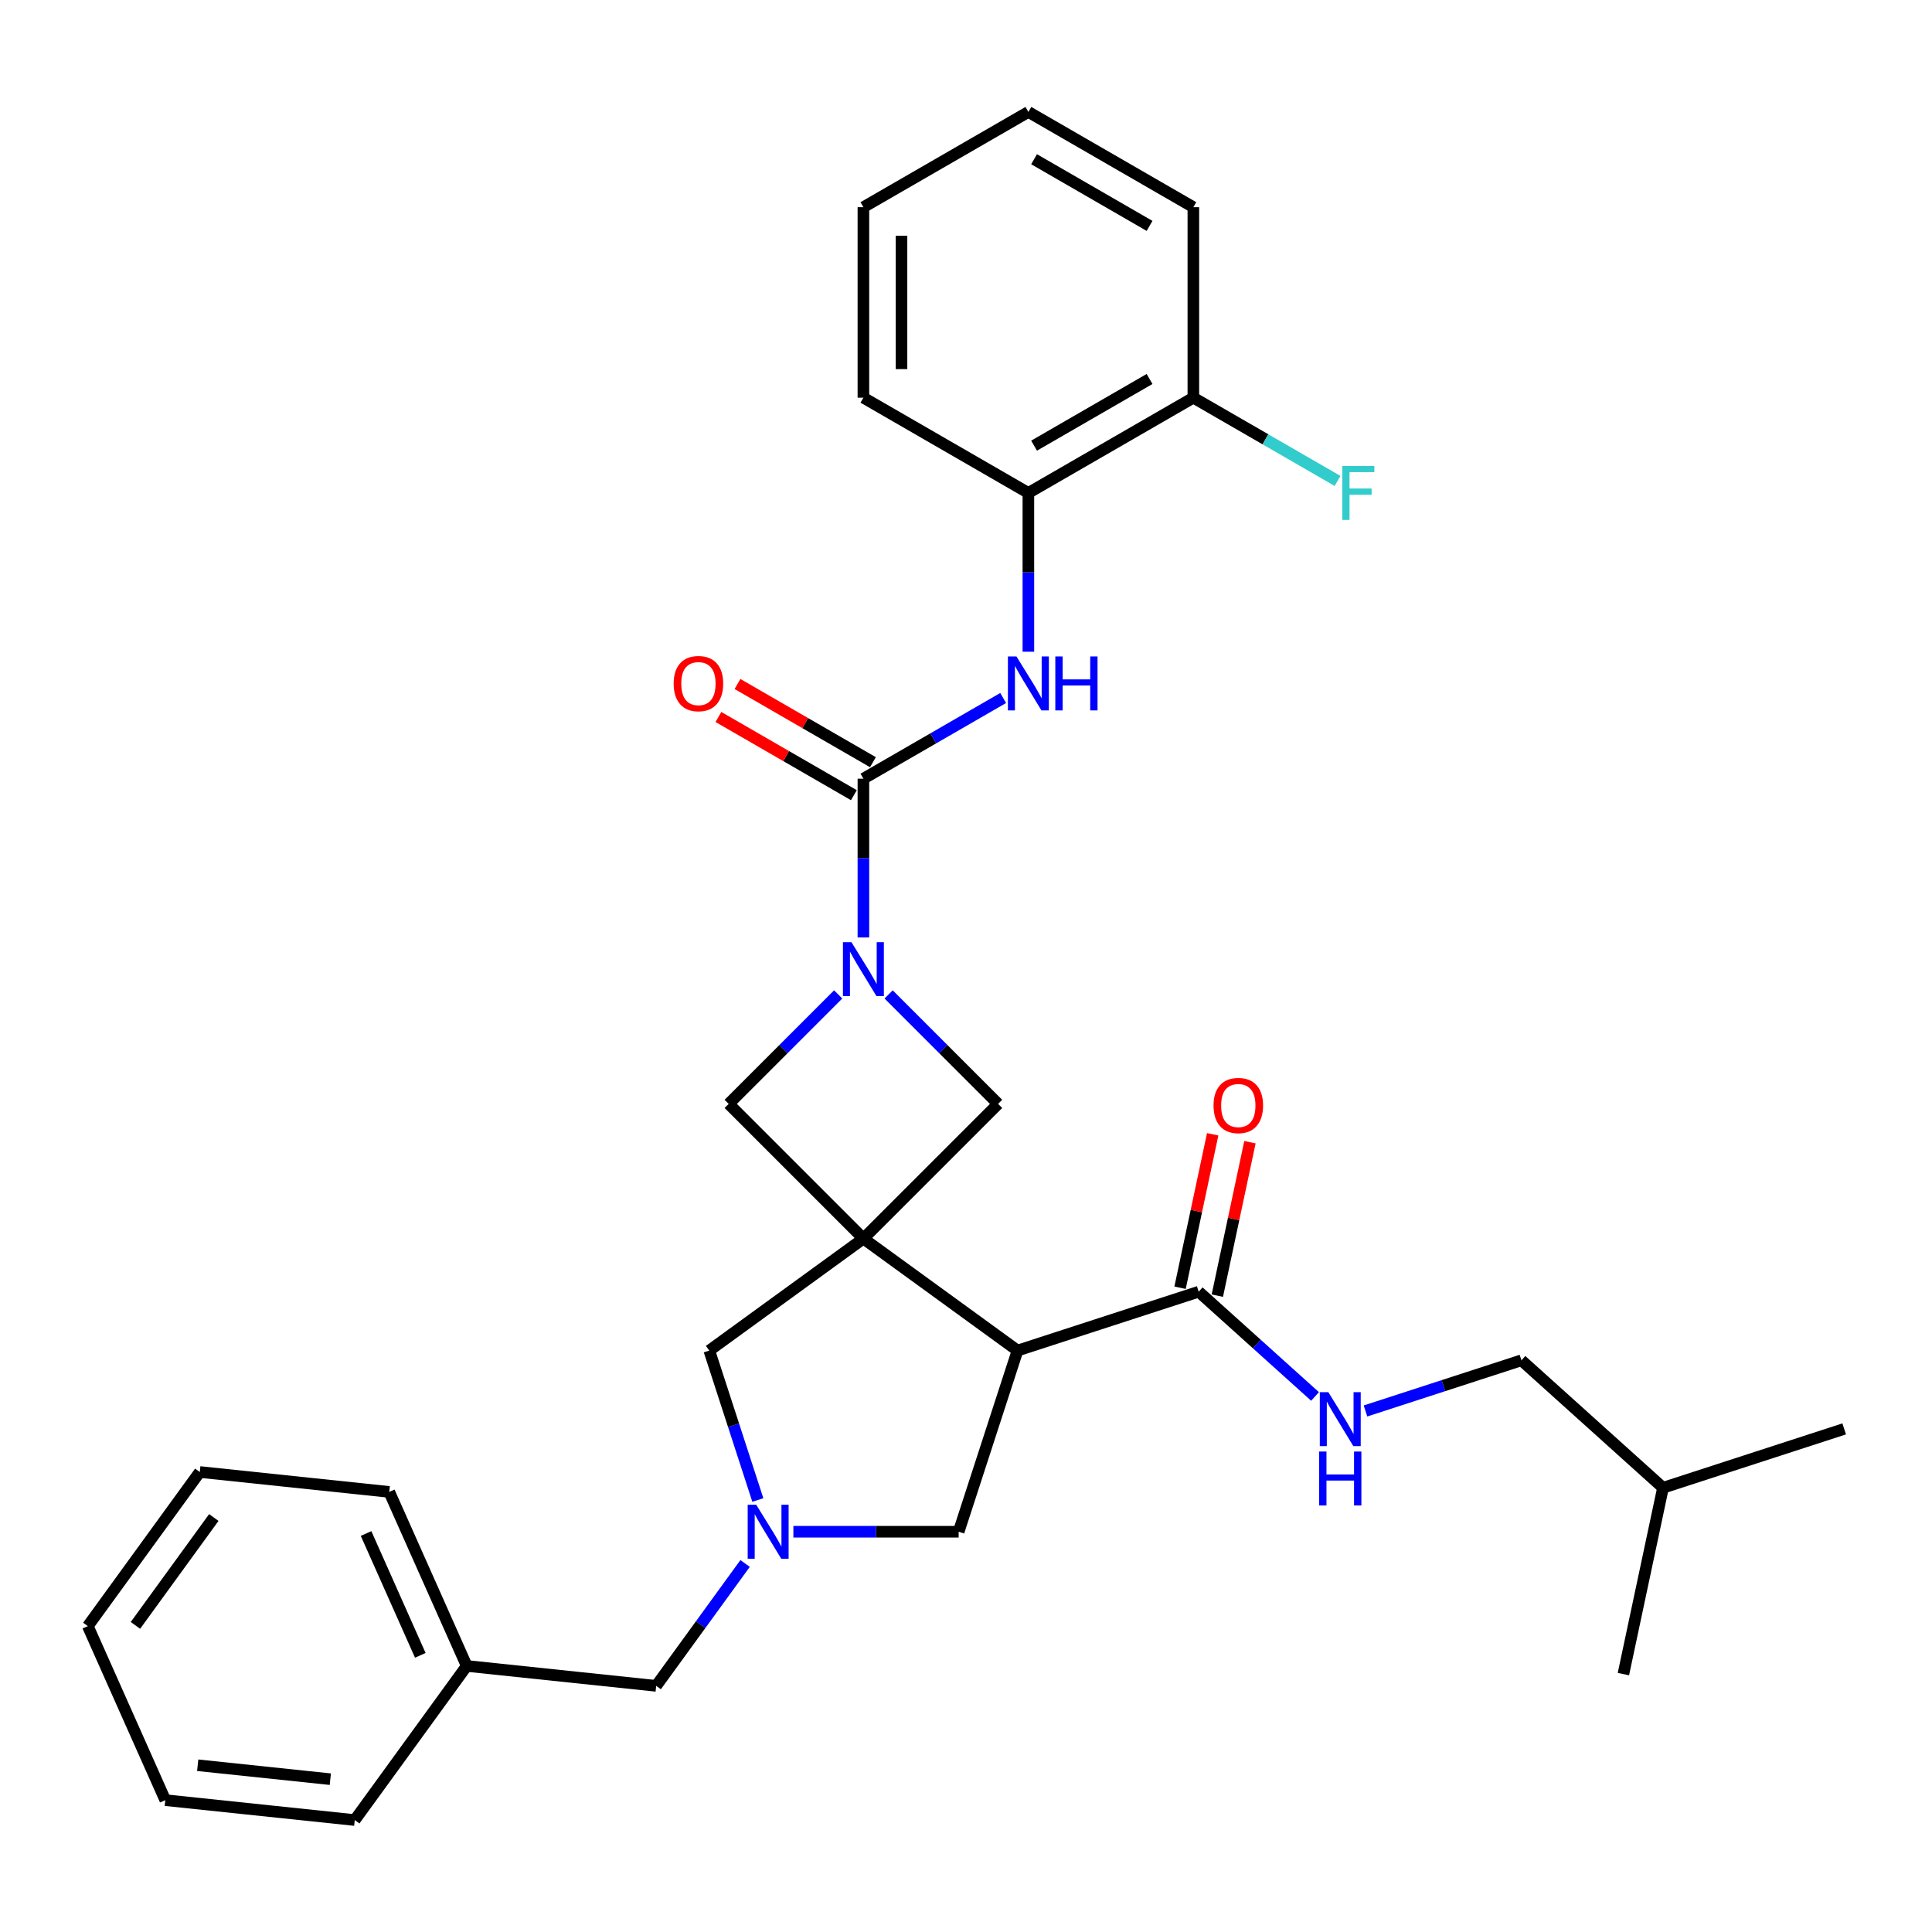 <?xml version='1.0' encoding='iso-8859-1'?>
<svg version='1.1' baseProfile='full'
              xmlns='http://www.w3.org/2000/svg'
                      xmlns:rdkit='http://www.rdkit.org/xml'
                      xmlns:xlink='http://www.w3.org/1999/xlink'
                  xml:space='preserve'
width='1000px' height='1000px' viewBox='0 0 1000 1000'>
<!-- END OF HEADER -->
<rect style='opacity:1.0;fill:#FFFFFF;stroke:none' width='1000' height='1000' x='0' y='0'> </rect>
<path class='bond-0' d='M 446.897,641.092 L 526.667,699.049' style='fill:none;fill-rule:evenodd;stroke:#000000;stroke-width:6px;stroke-linecap:butt;stroke-linejoin:miter;stroke-opacity:1' />
<path class='bond-4' d='M 446.897,641.092 L 516.619,571.371' style='fill:none;fill-rule:evenodd;stroke:#000000;stroke-width:6px;stroke-linecap:butt;stroke-linejoin:miter;stroke-opacity:1' />
<path class='bond-5' d='M 446.897,641.092 L 377.175,571.371' style='fill:none;fill-rule:evenodd;stroke:#000000;stroke-width:6px;stroke-linecap:butt;stroke-linejoin:miter;stroke-opacity:1' />
<path class='bond-8' d='M 446.897,641.092 L 367.126,699.049' style='fill:none;fill-rule:evenodd;stroke:#000000;stroke-width:6px;stroke-linecap:butt;stroke-linejoin:miter;stroke-opacity:1' />
<path class='bond-7' d='M 526.667,699.049 L 620.443,668.58' style='fill:none;fill-rule:evenodd;stroke:#000000;stroke-width:6px;stroke-linecap:butt;stroke-linejoin:miter;stroke-opacity:1' />
<path class='bond-9' d='M 526.667,699.049 L 496.198,792.825' style='fill:none;fill-rule:evenodd;stroke:#000000;stroke-width:6px;stroke-linecap:butt;stroke-linejoin:miter;stroke-opacity:1' />
<path class='bond-1' d='M 433.842,514.703 L 405.508,543.037' style='fill:none;fill-rule:evenodd;stroke:#0000FF;stroke-width:6px;stroke-linecap:butt;stroke-linejoin:miter;stroke-opacity:1' />
<path class='bond-1' d='M 405.508,543.037 L 377.175,571.371' style='fill:none;fill-rule:evenodd;stroke:#000000;stroke-width:6px;stroke-linecap:butt;stroke-linejoin:miter;stroke-opacity:1' />
<path class='bond-2' d='M 446.897,485.222 L 446.897,444.134' style='fill:none;fill-rule:evenodd;stroke:#0000FF;stroke-width:6px;stroke-linecap:butt;stroke-linejoin:miter;stroke-opacity:1' />
<path class='bond-2' d='M 446.897,444.134 L 446.897,403.047' style='fill:none;fill-rule:evenodd;stroke:#000000;stroke-width:6px;stroke-linecap:butt;stroke-linejoin:miter;stroke-opacity:1' />
<path class='bond-31' d='M 459.952,514.703 L 488.285,543.037' style='fill:none;fill-rule:evenodd;stroke:#0000FF;stroke-width:6px;stroke-linecap:butt;stroke-linejoin:miter;stroke-opacity:1' />
<path class='bond-31' d='M 488.285,543.037 L 516.619,571.371' style='fill:none;fill-rule:evenodd;stroke:#000000;stroke-width:6px;stroke-linecap:butt;stroke-linejoin:miter;stroke-opacity:1' />
<path class='bond-6' d='M 446.897,403.047 L 483.065,382.165' style='fill:none;fill-rule:evenodd;stroke:#000000;stroke-width:6px;stroke-linecap:butt;stroke-linejoin:miter;stroke-opacity:1' />
<path class='bond-6' d='M 483.065,382.165 L 519.234,361.283' style='fill:none;fill-rule:evenodd;stroke:#0000FF;stroke-width:6px;stroke-linecap:butt;stroke-linejoin:miter;stroke-opacity:1' />
<path class='bond-12' d='M 451.827,394.508 L 416.773,374.269' style='fill:none;fill-rule:evenodd;stroke:#000000;stroke-width:6px;stroke-linecap:butt;stroke-linejoin:miter;stroke-opacity:1' />
<path class='bond-12' d='M 416.773,374.269 L 381.719,354.031' style='fill:none;fill-rule:evenodd;stroke:#FF0000;stroke-width:6px;stroke-linecap:butt;stroke-linejoin:miter;stroke-opacity:1' />
<path class='bond-12' d='M 441.967,411.586 L 406.913,391.347' style='fill:none;fill-rule:evenodd;stroke:#000000;stroke-width:6px;stroke-linecap:butt;stroke-linejoin:miter;stroke-opacity:1' />
<path class='bond-12' d='M 406.913,391.347 L 371.858,371.109' style='fill:none;fill-rule:evenodd;stroke:#FF0000;stroke-width:6px;stroke-linecap:butt;stroke-linejoin:miter;stroke-opacity:1' />
<path class='bond-3' d='M 392.258,776.398 L 379.692,737.724' style='fill:none;fill-rule:evenodd;stroke:#0000FF;stroke-width:6px;stroke-linecap:butt;stroke-linejoin:miter;stroke-opacity:1' />
<path class='bond-3' d='M 379.692,737.724 L 367.126,699.049' style='fill:none;fill-rule:evenodd;stroke:#000000;stroke-width:6px;stroke-linecap:butt;stroke-linejoin:miter;stroke-opacity:1' />
<path class='bond-14' d='M 385.661,809.252 L 362.65,840.924' style='fill:none;fill-rule:evenodd;stroke:#0000FF;stroke-width:6px;stroke-linecap:butt;stroke-linejoin:miter;stroke-opacity:1' />
<path class='bond-14' d='M 362.65,840.924 L 339.639,872.595' style='fill:none;fill-rule:evenodd;stroke:#000000;stroke-width:6px;stroke-linecap:butt;stroke-linejoin:miter;stroke-opacity:1' />
<path class='bond-32' d='M 410.651,792.825 L 453.424,792.825' style='fill:none;fill-rule:evenodd;stroke:#0000FF;stroke-width:6px;stroke-linecap:butt;stroke-linejoin:miter;stroke-opacity:1' />
<path class='bond-32' d='M 453.424,792.825 L 496.198,792.825' style='fill:none;fill-rule:evenodd;stroke:#000000;stroke-width:6px;stroke-linecap:butt;stroke-linejoin:miter;stroke-opacity:1' />
<path class='bond-10' d='M 532.288,337.319 L 532.288,296.232' style='fill:none;fill-rule:evenodd;stroke:#0000FF;stroke-width:6px;stroke-linecap:butt;stroke-linejoin:miter;stroke-opacity:1' />
<path class='bond-10' d='M 532.288,296.232 L 532.288,255.144' style='fill:none;fill-rule:evenodd;stroke:#000000;stroke-width:6px;stroke-linecap:butt;stroke-linejoin:miter;stroke-opacity:1' />
<path class='bond-11' d='M 620.443,668.58 L 650.553,695.691' style='fill:none;fill-rule:evenodd;stroke:#000000;stroke-width:6px;stroke-linecap:butt;stroke-linejoin:miter;stroke-opacity:1' />
<path class='bond-11' d='M 650.553,695.691 L 680.664,722.802' style='fill:none;fill-rule:evenodd;stroke:#0000FF;stroke-width:6px;stroke-linecap:butt;stroke-linejoin:miter;stroke-opacity:1' />
<path class='bond-13' d='M 630.088,670.63 L 638.529,630.915' style='fill:none;fill-rule:evenodd;stroke:#000000;stroke-width:6px;stroke-linecap:butt;stroke-linejoin:miter;stroke-opacity:1' />
<path class='bond-13' d='M 638.529,630.915 L 646.971,591.201' style='fill:none;fill-rule:evenodd;stroke:#FF0000;stroke-width:6px;stroke-linecap:butt;stroke-linejoin:miter;stroke-opacity:1' />
<path class='bond-13' d='M 610.798,666.529 L 619.24,626.815' style='fill:none;fill-rule:evenodd;stroke:#000000;stroke-width:6px;stroke-linecap:butt;stroke-linejoin:miter;stroke-opacity:1' />
<path class='bond-13' d='M 619.24,626.815 L 627.681,587.101' style='fill:none;fill-rule:evenodd;stroke:#FF0000;stroke-width:6px;stroke-linecap:butt;stroke-linejoin:miter;stroke-opacity:1' />
<path class='bond-15' d='M 532.288,255.144 L 617.68,205.843' style='fill:none;fill-rule:evenodd;stroke:#000000;stroke-width:6px;stroke-linecap:butt;stroke-linejoin:miter;stroke-opacity:1' />
<path class='bond-15' d='M 535.237,230.671 L 595.011,196.16' style='fill:none;fill-rule:evenodd;stroke:#000000;stroke-width:6px;stroke-linecap:butt;stroke-linejoin:miter;stroke-opacity:1' />
<path class='bond-19' d='M 532.288,255.144 L 446.897,205.843' style='fill:none;fill-rule:evenodd;stroke:#000000;stroke-width:6px;stroke-linecap:butt;stroke-linejoin:miter;stroke-opacity:1' />
<path class='bond-16' d='M 706.773,730.315 L 747.134,717.201' style='fill:none;fill-rule:evenodd;stroke:#0000FF;stroke-width:6px;stroke-linecap:butt;stroke-linejoin:miter;stroke-opacity:1' />
<path class='bond-16' d='M 747.134,717.201 L 787.494,704.087' style='fill:none;fill-rule:evenodd;stroke:#000000;stroke-width:6px;stroke-linecap:butt;stroke-linejoin:miter;stroke-opacity:1' />
<path class='bond-18' d='M 339.639,872.595 L 241.578,862.289' style='fill:none;fill-rule:evenodd;stroke:#000000;stroke-width:6px;stroke-linecap:butt;stroke-linejoin:miter;stroke-opacity:1' />
<path class='bond-17' d='M 617.68,205.843 L 654.992,227.386' style='fill:none;fill-rule:evenodd;stroke:#000000;stroke-width:6px;stroke-linecap:butt;stroke-linejoin:miter;stroke-opacity:1' />
<path class='bond-17' d='M 654.992,227.386 L 692.304,248.928' style='fill:none;fill-rule:evenodd;stroke:#33CCCC;stroke-width:6px;stroke-linecap:butt;stroke-linejoin:miter;stroke-opacity:1' />
<path class='bond-21' d='M 617.68,205.843 L 617.68,107.242' style='fill:none;fill-rule:evenodd;stroke:#000000;stroke-width:6px;stroke-linecap:butt;stroke-linejoin:miter;stroke-opacity:1' />
<path class='bond-20' d='M 787.494,704.087 L 860.77,770.065' style='fill:none;fill-rule:evenodd;stroke:#000000;stroke-width:6px;stroke-linecap:butt;stroke-linejoin:miter;stroke-opacity:1' />
<path class='bond-22' d='M 241.578,862.289 L 201.473,772.212' style='fill:none;fill-rule:evenodd;stroke:#000000;stroke-width:6px;stroke-linecap:butt;stroke-linejoin:miter;stroke-opacity:1' />
<path class='bond-22' d='M 217.547,856.798 L 189.473,793.744' style='fill:none;fill-rule:evenodd;stroke:#000000;stroke-width:6px;stroke-linecap:butt;stroke-linejoin:miter;stroke-opacity:1' />
<path class='bond-23' d='M 241.578,862.289 L 183.621,942.059' style='fill:none;fill-rule:evenodd;stroke:#000000;stroke-width:6px;stroke-linecap:butt;stroke-linejoin:miter;stroke-opacity:1' />
<path class='bond-26' d='M 446.897,205.843 L 446.897,107.242' style='fill:none;fill-rule:evenodd;stroke:#000000;stroke-width:6px;stroke-linecap:butt;stroke-linejoin:miter;stroke-opacity:1' />
<path class='bond-26' d='M 466.617,191.053 L 466.617,122.032' style='fill:none;fill-rule:evenodd;stroke:#000000;stroke-width:6px;stroke-linecap:butt;stroke-linejoin:miter;stroke-opacity:1' />
<path class='bond-24' d='M 860.77,770.065 L 954.545,739.595' style='fill:none;fill-rule:evenodd;stroke:#000000;stroke-width:6px;stroke-linecap:butt;stroke-linejoin:miter;stroke-opacity:1' />
<path class='bond-25' d='M 860.77,770.065 L 840.269,866.512' style='fill:none;fill-rule:evenodd;stroke:#000000;stroke-width:6px;stroke-linecap:butt;stroke-linejoin:miter;stroke-opacity:1' />
<path class='bond-34' d='M 617.68,107.242 L 532.288,57.941' style='fill:none;fill-rule:evenodd;stroke:#000000;stroke-width:6px;stroke-linecap:butt;stroke-linejoin:miter;stroke-opacity:1' />
<path class='bond-34' d='M 595.011,116.925 L 535.237,82.414' style='fill:none;fill-rule:evenodd;stroke:#000000;stroke-width:6px;stroke-linecap:butt;stroke-linejoin:miter;stroke-opacity:1' />
<path class='bond-29' d='M 201.473,772.212 L 103.411,761.905' style='fill:none;fill-rule:evenodd;stroke:#000000;stroke-width:6px;stroke-linecap:butt;stroke-linejoin:miter;stroke-opacity:1' />
<path class='bond-28' d='M 183.621,942.059 L 85.559,931.753' style='fill:none;fill-rule:evenodd;stroke:#000000;stroke-width:6px;stroke-linecap:butt;stroke-linejoin:miter;stroke-opacity:1' />
<path class='bond-28' d='M 170.973,920.901 L 102.33,913.686' style='fill:none;fill-rule:evenodd;stroke:#000000;stroke-width:6px;stroke-linecap:butt;stroke-linejoin:miter;stroke-opacity:1' />
<path class='bond-27' d='M 446.897,107.242 L 532.288,57.941' style='fill:none;fill-rule:evenodd;stroke:#000000;stroke-width:6px;stroke-linecap:butt;stroke-linejoin:miter;stroke-opacity:1' />
<path class='bond-30' d='M 85.559,931.753 L 45.455,841.675' style='fill:none;fill-rule:evenodd;stroke:#000000;stroke-width:6px;stroke-linecap:butt;stroke-linejoin:miter;stroke-opacity:1' />
<path class='bond-33' d='M 103.411,761.905 L 45.455,841.675' style='fill:none;fill-rule:evenodd;stroke:#000000;stroke-width:6px;stroke-linecap:butt;stroke-linejoin:miter;stroke-opacity:1' />
<path class='bond-33' d='M 110.672,785.462 L 70.102,841.301' style='fill:none;fill-rule:evenodd;stroke:#000000;stroke-width:6px;stroke-linecap:butt;stroke-linejoin:miter;stroke-opacity:1' />
<path  class='atom-2' d='M 440.724 487.687
L 449.875 502.477
Q 450.782 503.936, 452.241 506.579
Q 453.7 509.221, 453.779 509.379
L 453.779 487.687
L 457.487 487.687
L 457.487 515.611
L 453.661 515.611
L 443.84 499.44
Q 442.696 497.547, 441.474 495.378
Q 440.29 493.208, 439.936 492.538
L 439.936 515.611
L 436.307 515.611
L 436.307 487.687
L 440.724 487.687
' fill='#0000FF'/>
<path  class='atom-4' d='M 391.423 778.863
L 400.574 793.653
Q 401.481 795.113, 402.94 797.755
Q 404.399 800.398, 404.478 800.555
L 404.478 778.863
L 408.186 778.863
L 408.186 806.787
L 404.36 806.787
L 394.539 790.616
Q 393.395 788.723, 392.173 786.554
Q 390.99 784.385, 390.635 783.714
L 390.635 806.787
L 387.006 806.787
L 387.006 778.863
L 391.423 778.863
' fill='#0000FF'/>
<path  class='atom-7' d='M 526.116 339.784
L 535.266 354.574
Q 536.173 356.034, 537.633 358.676
Q 539.092 361.319, 539.171 361.476
L 539.171 339.784
L 542.878 339.784
L 542.878 367.708
L 539.052 367.708
L 529.232 351.537
Q 528.088 349.644, 526.865 347.475
Q 525.682 345.306, 525.327 344.635
L 525.327 367.708
L 521.699 367.708
L 521.699 339.784
L 526.116 339.784
' fill='#0000FF'/>
<path  class='atom-7' d='M 546.231 339.784
L 550.017 339.784
L 550.017 351.656
L 564.295 351.656
L 564.295 339.784
L 568.081 339.784
L 568.081 367.708
L 564.295 367.708
L 564.295 354.811
L 550.017 354.811
L 550.017 367.708
L 546.231 367.708
L 546.231 339.784
' fill='#0000FF'/>
<path  class='atom-12' d='M 687.546 720.595
L 696.696 735.385
Q 697.603 736.845, 699.063 739.487
Q 700.522 742.13, 700.601 742.287
L 700.601 720.595
L 704.308 720.595
L 704.308 748.519
L 700.483 748.519
L 690.662 732.348
Q 689.518 730.455, 688.295 728.286
Q 687.112 726.117, 686.757 725.446
L 686.757 748.519
L 683.129 748.519
L 683.129 720.595
L 687.546 720.595
' fill='#0000FF'/>
<path  class='atom-12' d='M 682.793 751.311
L 686.58 751.311
L 686.58 763.183
L 700.857 763.183
L 700.857 751.311
L 704.644 751.311
L 704.644 779.235
L 700.857 779.235
L 700.857 766.338
L 686.58 766.338
L 686.58 779.235
L 682.793 779.235
L 682.793 751.311
' fill='#0000FF'/>
<path  class='atom-13' d='M 348.687 353.825
Q 348.687 347.12, 352 343.373
Q 355.313 339.626, 361.505 339.626
Q 367.697 339.626, 371.01 343.373
Q 374.323 347.12, 374.323 353.825
Q 374.323 360.609, 370.971 364.474
Q 367.618 368.3, 361.505 368.3
Q 355.352 368.3, 352 364.474
Q 348.687 360.648, 348.687 353.825
M 361.505 365.144
Q 365.765 365.144, 368.052 362.305
Q 370.379 359.425, 370.379 353.825
Q 370.379 348.343, 368.052 345.582
Q 365.765 342.781, 361.505 342.781
Q 357.246 342.781, 354.919 345.542
Q 352.631 348.303, 352.631 353.825
Q 352.631 359.465, 354.919 362.305
Q 357.246 365.144, 361.505 365.144
' fill='#FF0000'/>
<path  class='atom-14' d='M 628.125 572.211
Q 628.125 565.506, 631.438 561.76
Q 634.751 558.013, 640.944 558.013
Q 647.136 558.013, 650.449 561.76
Q 653.762 565.506, 653.762 572.211
Q 653.762 578.995, 650.409 582.86
Q 647.057 586.686, 640.944 586.686
Q 634.791 586.686, 631.438 582.86
Q 628.125 579.035, 628.125 572.211
M 640.944 583.531
Q 645.203 583.531, 647.491 580.691
Q 649.818 577.812, 649.818 572.211
Q 649.818 566.729, 647.491 563.968
Q 645.203 561.168, 640.944 561.168
Q 636.684 561.168, 634.357 563.929
Q 632.069 566.69, 632.069 572.211
Q 632.069 577.851, 634.357 580.691
Q 636.684 583.531, 640.944 583.531
' fill='#FF0000'/>
<path  class='atom-18' d='M 694.769 241.182
L 711.374 241.182
L 711.374 244.377
L 698.516 244.377
L 698.516 252.857
L 709.954 252.857
L 709.954 256.091
L 698.516 256.091
L 698.516 269.106
L 694.769 269.106
L 694.769 241.182
' fill='#33CCCC'/>
</svg>
